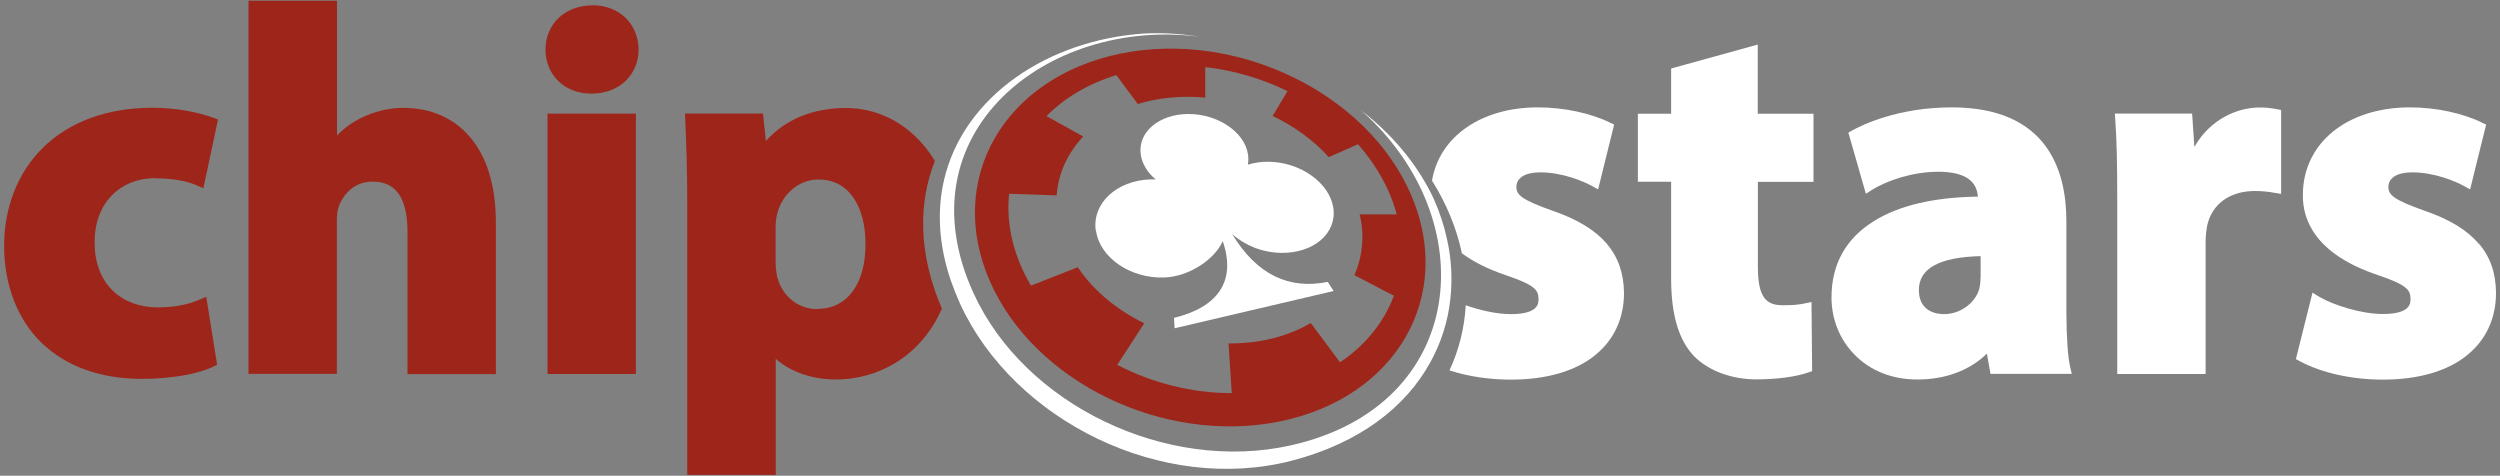 <?xml version="1.0" encoding="utf-8"?>
<svg xmlns="http://www.w3.org/2000/svg" id="chipstars" viewBox="0 0 200 38.06">
  <rect x="0" y="0" width="200" height="38.06" fill="#808080" stroke="none"/>
  <path d="M65.46,14.36c-1.54,0-2.92,1.17-3.3,2.8h0c-.07,.34-.11,.67-.11,1v2.3h0v.44c0,.41,.04,.82,.12,1.22,.39,1.56,1.67,2.6,3.21,2.6,2.37,0,3.85-1.99,3.85-5.19,0-1.53-.34-2.83-.99-3.74-.68-.94-1.61-1.42-2.8-1.42Z" style="fill:none;"/>
  <path d="M153.5,23.19c0,1.74,1.41,1.93,2.02,1.93,1.25,0,2.43-.83,2.8-1.97,.07-.31,.11-.63,.11-.94v-1.72c-3.27,.08-4.93,.99-4.93,2.71Z" style="fill:none;"/>
  <path d="M12.48,14.27c1.33,0,2.43,.2,3.3,.57l.49,.22,1.17-5.5-.35-.13c-1.34-.5-3.16-.81-4.89-.81-3.63,0-6.68,1.12-8.81,3.24-1.98,1.97-3.06,4.74-3.06,7.81s1.04,5.87,3,7.76c1.96,1.89,4.72,2.88,8.01,2.88,2.28,0,4.48-.37,5.74-.99l.29-.14-.87-5.44-.52,.23c-.96,.41-2.07,.62-3.38,.62-1.41,0-2.68-.47-3.56-1.32-.96-.92-1.47-2.25-1.47-3.85-.02-1.52,.47-2.87,1.38-3.79,.88-.9,2.09-1.38,3.53-1.38Z" style="fill:#9e251a;"/>
  <path d="M32.28,8.63c-1.19,0-2.36,.29-3.42,.82-.71,.35-1.35,.82-1.9,1.38V.06h-7.08V29.91h7.07v-12.27c0-.5,.06-.92,.17-1.17h0c.17-.46,.89-1.94,2.69-1.94,.97,0,1.66,.34,2.12,1.03,.44,.67,.67,1.66,.67,2.95v11.42h7.07v-12.08c0-2.99-.71-5.32-2.11-6.93-1.29-1.5-3.12-2.29-5.3-2.29Z" style="fill:#9e251a;"/>
  <rect height="20.83" style="fill:#9e251a;" width="7.07" x="43.8" y="9.09"/>
  <path d="M47.38,.43c-2.17,0-3.74,1.49-3.74,3.53s1.53,3.53,3.66,3.53c1.12,0,2.07-.36,2.76-1.03,.66-.64,1.03-1.53,1.03-2.5h0c-.04-2.09-1.57-3.54-3.7-3.54Z" style="fill:#9e251a;"/>
  <path d="M74.79,12.88c-.29-.49-.63-.96-1.01-1.39-1.6-1.83-3.77-2.85-6.11-2.85-2.65,0-4.85,.91-6.4,2.64l-.23-2.2h-6.24l.02,.45c.08,1.95,.16,4.09,.16,6.67v21.79h7.08v-9.29c1.16,1.05,2.92,1.66,4.83,1.66,3.3,0,6.77-1.8,8.46-5.67-1.9-4.42-1.89-8.44-.56-11.82Zm-9.41,11.85c-1.53,0-2.82-1.04-3.21-2.6-.08-.4-.12-.81-.12-1.22v-.44h0v-2.3c0-.34,.03-.67,.11-1h0c.37-1.63,1.75-2.81,3.3-2.81,1.19,0,2.12,.48,2.79,1.42,.64,.91,.99,2.2,.99,3.74,.01,3.19-1.47,5.19-3.84,5.19Z" style="fill:#9e251a;"/>
  <path d="M124.24,16.87c-2.53-.89-2.93-1.29-2.93-1.92,0-.35,.19-1.16,1.93-1.16s3.38,.69,4.12,1.09l.49,.27,1.28-5.18-.31-.15c-1.55-.77-3.72-1.23-5.79-1.23-4.56,0-7.88,2.36-8.47,5.86,1.17,1.86,1.97,3.82,2.39,5.81,.87,.65,2.02,1.25,3.53,1.76,2.36,.8,2.6,1.2,2.6,1.92,0,.33,0,1.19-2.22,1.19-1.12,0-2.48-.31-3.6-.71-.1,1.8-.54,3.57-1.3,5.21,1.46,.48,3.18,.74,4.91,.74,2.82,0,5.15-.67,6.72-1.94,1.52-1.22,2.33-2.95,2.33-5-.02-1.6-.48-2.88-1.39-3.95-.92-1.07-2.33-1.93-4.29-2.61Z" style="fill:#fff;"/>
  <path d="M140.64,3.56l-6.95,1.92v3.62h-2.66v5.44h2.66v7.73c0,2.9,.6,4.94,1.84,6.23,1.16,1.17,2.99,1.85,5,1.85,1.6,0,3.22-.22,4.15-.56l.29-.1-.05-5.53-.52,.11c-.51,.1-.88,.15-1.75,.15-1.28,0-2.02-.5-2.02-3.08v-6.79h4.45v-5.45h-4.46V3.56Z" style="fill:#fff;"/>
  <path d="M165.31,25.1h0v-7.41c0-4.15-1.59-9.1-9.17-9.1-4.32,0-7.2,1.42-7.97,1.85l-.3,.17,1.4,4.89,.49-.31c1.14-.72,3.22-1.45,5.28-1.45s3.1,.67,3.19,1.99c-3.5,.05-6.29,.7-8.29,1.94-2.27,1.4-3.42,3.46-3.42,6.13,0,1.73,.65,3.35,1.83,4.56,1.28,1.31,3.02,2,5.05,2,2.23,0,4.18-.73,5.55-2.07l.29,1.62h6.5l-.12-.53c-.2-.85-.29-2.32-.31-4.28Zm-6.87-2.88c0,.32-.03,.63-.11,.94-.37,1.14-1.55,1.97-2.8,1.97-.6,0-2.02-.19-2.02-1.93s1.66-2.63,4.94-2.71v1.72h-.01Z" style="fill:#fff;"/>
  <path d="M180.76,8.6c-1.68,0-3.89,.85-5.21,3.15l-.18-2.66h-6.18l.03,.47c.12,1.66,.16,3.55,.16,6.54v13.82h7.07v-10.55c0-.44,.04-.87,.12-1.3,.37-1.75,1.82-2.79,3.82-2.79,.54,0,1.07,.05,1.6,.15l.5,.08v-6.71l-.36-.07c-.46-.09-.92-.14-1.38-.13Z" style="fill:#fff;"/>
  <path d="M198.29,19.49c-.92-1.09-2.33-1.94-4.29-2.62-2.53-.89-2.93-1.29-2.93-1.92,0-.35,.19-1.16,1.93-1.16s3.38,.69,4.12,1.09l.49,.27,1.28-5.18-.31-.15c-1.55-.77-3.72-1.23-5.79-1.23-5.05,0-8.56,2.88-8.56,7-.03,2,.99,4.74,6.01,6.42,2.36,.8,2.6,1.2,2.6,1.92,0,.33,0,1.19-2.22,1.19-1.73,0-4.01-.73-5.12-1.4l-.5-.31-1.33,5.32,.3,.16c1.75,.94,4.17,1.48,6.66,1.48,2.82,0,5.15-.67,6.72-1.94,1.52-1.22,2.33-2.95,2.33-5-.01-1.59-.46-2.89-1.38-3.95Z" style="fill:#fff;"/>
  <path d="M79.17,22.45c3.53,8.13,13.94,13.16,23.24,11.26,9.3-1.9,13.99-10.04,10.46-18.16-3.53-8.13-13.94-13.16-23.24-11.26-9.31,1.92-13.99,10.04-10.46,18.16Zm17.25-14.66v-2.42c2.29,.26,4.52,.91,6.58,1.92l-1.19,1.99c1.73,.82,3.28,1.94,4.49,3.29l2.34-1.03c1.43,1.62,2.54,3.53,3.1,5.61h-2.97c.4,1.63,.25,3.34-.42,4.86l3.16,1.65c-.79,2.1-2.26,3.96-4.31,5.32l-2.34-3.14c-1.96,1.16-4.32,1.66-6.58,1.63l.26,3.98c-3.19,0-6.37-.81-9.16-2.26l2.16-3.33c-2.16-1.05-4.05-2.59-5.32-4.48l-3.74,1.47c-1.32-2.22-2.02-4.77-1.75-7.35l3.8,.13c.13-1.76,.88-3.39,2.13-4.71l-2.94-1.63c1.43-1.45,3.32-2.59,5.59-3.28l1.71,2.31c1.75-.53,3.59-.68,5.41-.51Z" style="fill:#9e251a;"/>
  <path d="M87.68,18.45c.3,2.16,2.75,3.84,5.45,3.75,2.02-.07,4.05-1.46,4.69-2.91,1.1,3.21-.39,5.28-3.9,6.14l.05,.83,12.72-2.98-.47-.73c-3.09,.63-5.67-.56-7.65-3.83,.99,.9,2.42,1.49,3.94,1.51,2.58,.03,4.44-1.56,4.16-3.58-.29-2-2.6-3.68-5.19-3.71-.56-.01-1.11,.07-1.65,.23,.05-.27,.05-.54,.01-.81-.26-1.79-2.4-3.24-4.76-3.24s-4.08,1.46-3.82,3.24c.11,.75,.54,1.45,1.19,1.99h-.42c-2.71,.09-4.67,1.92-4.37,4.09Z" style="fill:#fff;"/>
  <path d="M115.77,19.17c-.24-1.12-.6-2.21-1.07-3.26-.07-.16-.15-.32-.23-.48-1.23-2.41-3.09-4.68-5.58-6.6,9.85,8.71,8.58,23.62-5.63,26.8-9.93,2.22-21.3-3.24-25.38-12.18-5.85-12.79,5.89-22.06,18.01-20.52-1.44-.24-2.9-.32-4.35-.25-7.68,.51-14.44,5.01-16.01,11.69-.57,2.43-.46,5.16,.54,8.09,.21,.6,.46,1.22,.74,1.85,4.31,9.36,16.17,15.24,26.55,12.54,5.42-1.41,9.1-4.3,11.05-7.84,.88-1.58,1.43-3.31,1.62-5.11,.17-1.57,.09-3.17-.26-4.72Z" style="fill:#fff;"/>
</svg>